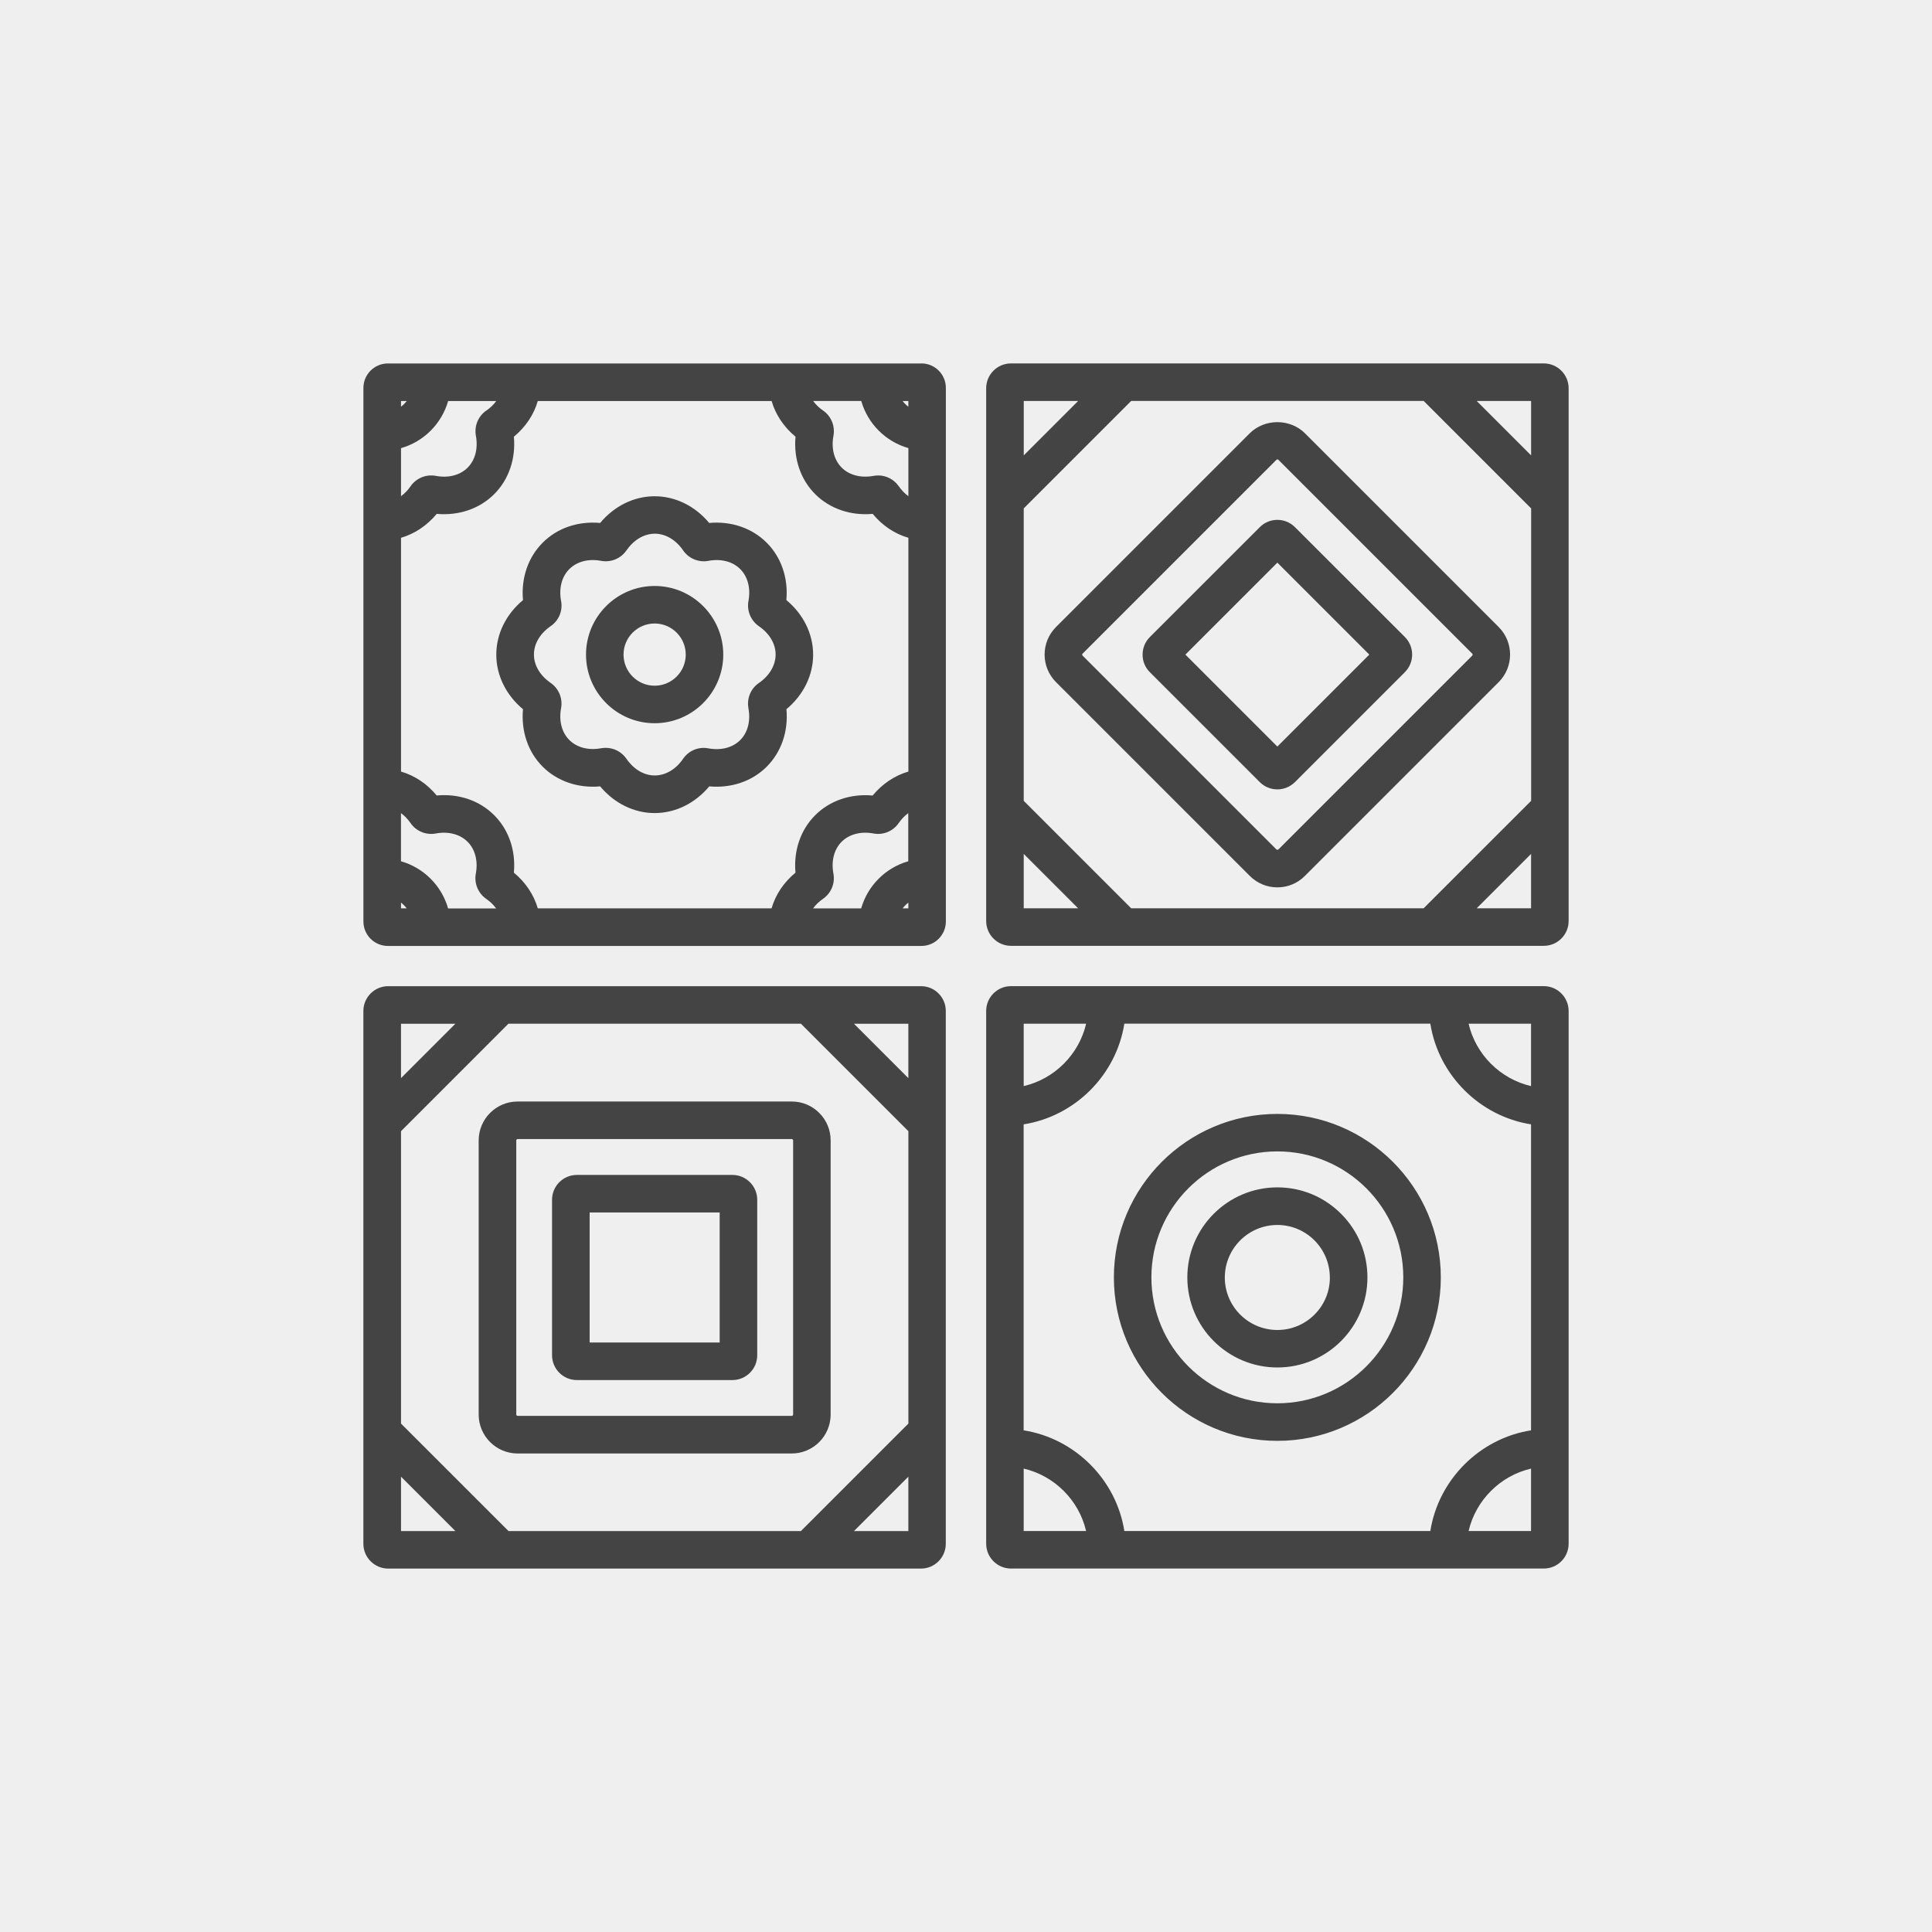 <?xml version="1.0" encoding="UTF-8"?>
<svg xmlns="http://www.w3.org/2000/svg" id="Layer_1" data-name="Layer 1" viewBox="0 0 500 500">
  <defs>
    <style>
      .cls-1 {
        fill: #efefef;
      }

      .cls-2 {
        fill: #444;
      }
    </style>
  </defs>
  <rect class="cls-1" width="500" height="500"></rect>
  <path class="cls-2" d="m387.87,162.28l-50.16-50.16c-1.82-1.82-4.42-2.87-7.13-2.87s-5.3,1.05-7.13,2.87l-50.16,50.16c-3.93,3.93-3.93,10.32,0,14.25l50.16,50.16c1.91,1.91,4.44,2.96,7.13,2.96s5.23-1.05,7.12-2.96l50.16-50.16c3.93-3.93,3.93-10.32,0-14.25Zm-57.54,57.55l-50.15-50.15c-.15-.15-.16-.38,0-.52l50.16-50.16c.07-.07.17-.11.26-.11.09,0,.17.03.25.11l50.16,50.16c.14.14.13.37,0,.52l-50.15,50.15c-.12.12-.39.12-.52,0Zm-160.91-68.18c-9.79,0-17.76,7.97-17.76,17.76s7.97,17.76,17.76,17.76,17.76-7.97,17.76-17.76-7.97-17.76-17.76-17.76Zm8.05,17.76c0,4.44-3.61,8.05-8.05,8.05s-8.05-3.61-8.05-8.05,3.61-8.05,8.05-8.05,8.05,3.61,8.05,8.05Zm186.11,4.54c1.21-1.21,1.88-2.83,1.88-4.55s-.67-3.33-1.88-4.55l-28.45-28.43c-1.21-1.21-2.83-1.88-4.55-1.88s-3.34.67-4.54,1.88l-28.46,28.45c-1.21,1.21-1.88,2.83-1.88,4.55s.67,3.34,1.88,4.54l28.45,28.45c1.21,1.21,2.83,1.88,4.55,1.88s3.32-.67,4.55-1.88l28.45-28.45Zm-9.2-4.54l-23.8,23.8-23.8-23.8,23.8-23.8,23.8,23.8Zm45.15,85.8h-137.88c-3.55,0-6.43,2.88-6.43,6.42v137.88c0,3.55,2.89,6.43,6.43,6.43h137.88c3.55,0,6.43-2.88,6.43-6.43v-137.88c-.01-3.54-2.89-6.42-6.43-6.42Zm-3.3,124.86v16.16h-16.16c1.85-7.97,8.19-14.31,16.16-16.16Zm-115.15,16.16h-16.15v-16.16c7.96,1.85,14.3,8.18,16.15,16.16Zm115.15-105.25v79.19c-13.3,2.09-23.96,12.76-26.06,26.06h-79.19c-2.09-13.3-12.76-23.96-26.06-26.06v-79.19c13.3-2.09,23.96-12.76,26.06-26.06h79.19c2.09,13.3,12.76,23.97,26.06,26.06Zm-131.3-9.9v-16.15h16.16c-1.85,7.96-8.18,14.3-16.16,16.15Zm131.3-16.15v16.15c-7.97-1.85-14.31-8.18-16.16-16.15h16.16Zm-65.65,23.35c-23.33,0-42.31,18.98-42.31,42.31s18.98,42.3,42.31,42.3,42.3-18.98,42.3-42.3-18.98-42.31-42.3-42.31Zm32.59,42.3c0,17.97-14.62,32.59-32.59,32.59s-32.6-14.62-32.6-32.59,14.62-32.6,32.6-32.6,32.59,14.62,32.59,32.6Zm-101.52-85.8h137.88c3.55,0,6.43-2.88,6.43-6.43V100.47c-.01-3.54-2.89-6.42-6.43-6.42h-137.88c-3.55,0-6.43,2.88-6.43,6.43v137.87c0,3.55,2.89,6.43,6.43,6.43Zm134.59-23.79v14.08h-14.08l14.08-14.08Zm-117.22,14.08h-14.08v-14.08l14.08,14.08Zm13.74,0l-27.82-27.82v-75.67l27.82-27.82h75.68l27.82,27.82v75.67s-27.83,27.82-27.83,27.82h-75.67Zm89.41-131.3h14.08v14.08l-14.08-14.08Zm-117.22,14.08v-14.08h14.08l-14.08,14.08Zm-26.57,137.37H100.47c-3.55,0-6.43,2.88-6.43,6.42v137.88c0,3.55,2.89,6.43,6.43,6.43h137.88c3.54,0,6.42-2.88,6.42-6.43v-137.88c.01-3.54-2.87-6.42-6.4-6.42Zm-134.6,23.8v-14.08h14.08l-14.08,14.08Zm117.22-14.08h14.08v14.08l-14.08-14.08Zm-89.39,131.3l-27.83-27.82v-75.67l27.81-27.82h75.68l27.82,27.82v75.67s-27.82,27.82-27.82,27.82h-75.65Zm-13.75,0h-14.08v-14.08l14.08,14.08Zm117.22-14.08v14.08h-14.08l14.08-14.08Zm-31.57-226.85c.52-5.71-1.31-11.09-5.1-14.87-3.78-3.78-9.16-5.62-14.87-5.1-3.67-4.4-8.77-6.91-14.11-6.91s-10.45,2.51-14.11,6.91c-5.71-.52-11.09,1.31-14.87,5.1s-5.62,9.17-5.1,14.87c-4.4,3.67-6.91,8.76-6.91,14.11s2.51,10.45,6.91,14.12c-.52,5.71,1.31,11.09,5.1,14.88,3.79,3.77,9.17,5.61,14.87,5.09,3.67,4.4,8.77,6.91,14.11,6.91s10.46-2.51,14.13-6.91c5.72.52,11.1-1.32,14.87-5.1,3.79-3.79,5.62-9.17,5.1-14.87,4.4-3.67,6.91-8.77,6.91-14.13-.01-5.36-2.52-10.46-6.92-14.11Zm-9.82,27.98c.61,3.28-.16,6.28-2.13,8.25-1.97,1.97-4.98,2.74-8.25,2.13-2.52-.48-5.08.58-6.52,2.7-1.89,2.75-4.57,4.32-7.34,4.32s-5.45-1.58-7.34-4.34c-1.22-1.76-3.21-2.81-5.34-2.81-.39,0-.78.03-1.18.1-3.27.61-6.28-.16-8.25-2.13-1.97-1.97-2.74-4.98-2.13-8.26.46-2.51-.6-5.06-2.7-6.52-2.75-1.9-4.33-4.57-4.33-7.34s1.58-5.45,4.33-7.34c2.12-1.45,3.18-4.01,2.7-6.52-.61-3.28.16-6.28,2.13-8.25s4.98-2.75,8.26-2.13c2.51.46,5.07-.6,6.52-2.7,1.9-2.75,4.57-4.33,7.34-4.33s5.45,1.58,7.34,4.33c1.44,2.1,4,3.16,6.52,2.7,3.27-.62,6.28.16,8.25,2.13s2.74,4.98,2.13,8.26c-.46,2.51.6,5.07,2.7,6.52,2.75,1.88,4.33,4.56,4.33,7.33-.01,2.8-1.59,5.48-4.33,7.37-2.12,1.45-3.17,4.01-2.7,6.52Zm44.77-89.23H100.39c-3.5,0-6.34,2.84-6.34,6.34v138.07c0,3.5,2.84,6.34,6.34,6.34h138.07c3.49,0,6.33-2.84,6.33-6.34V100.39c0-3.5-2.84-6.34-6.34-6.34Zm-3.38,139.54v1.48h-1.48c.43-.56.93-1.05,1.48-1.48Zm-129.82,1.48h-1.48v-1.48c.56.43,1.05.93,1.48,1.48Zm-1.48-129.82v-1.48h1.48c-.43.56-.93,1.05-1.48,1.48Zm129.82-1.48h1.48v1.48c-.56-.43-1.05-.93-1.48-1.48Zm-27.73,122.06c-3.04,2.52-5.16,5.68-6.19,9.24h-60.5c-1.04-3.56-3.16-6.72-6.19-9.24.52-5.72-1.31-11.1-5.1-14.87-3.79-3.8-9.17-5.63-14.87-5.1-2.52-3.04-5.68-5.15-9.24-6.19v-60.5c3.56-1.04,6.72-3.16,9.24-6.19,5.71.51,11.1-1.32,14.87-5.1,3.79-3.78,5.62-9.16,5.1-14.87,3.04-2.52,5.16-5.68,6.19-9.24h60.51c1.04,3.56,3.16,6.72,6.19,9.24-.52,5.71,1.31,11.09,5.1,14.87,3.77,3.77,9.15,5.61,14.87,5.1,2.52,3.04,5.68,5.16,9.24,6.19v60.5c-3.56,1.04-6.72,3.15-9.25,6.2-5.71-.52-11.1,1.32-14.87,5.1-3.79,3.78-5.62,9.17-5.1,14.87Zm-80-119.6c-2.11,1.45-3.17,4.01-2.71,6.52.6,3.29-.17,6.3-2.13,8.26-1.97,1.97-4.97,2.75-8.26,2.13-2.51-.46-5.07.6-6.52,2.7-.69,1.01-1.53,1.88-2.47,2.56v-12.43c5.89-1.68,10.51-6.3,12.2-12.2h12.45c-.68.94-1.54,1.78-2.56,2.47Zm-13.11,109.47c3.27-.61,6.28.17,8.25,2.14,1.97,1.97,2.74,4.98,2.13,8.26-.46,2.51.6,5.07,2.7,6.52,1.01.69,1.87,1.53,2.56,2.47h-12.43c-1.68-5.9-6.3-10.52-12.2-12.21v-12.45c.94.68,1.77,1.54,2.47,2.56,1.45,2.11,4.01,3.17,6.52,2.71Zm114.51-92.66c-.39,0-.78.03-1.18.1-3.28.61-6.29-.17-8.26-2.13-1.97-1.97-2.75-4.98-2.13-8.26.46-2.51-.6-5.07-2.7-6.52-1.01-.69-1.88-1.53-2.56-2.47h12.45c1.68,5.88,6.3,10.51,12.2,12.2v12.44c-.95-.68-1.78-1.55-2.49-2.57-1.21-1.75-3.21-2.8-5.34-2.8Zm-14.27,109.56c2.1-1.45,3.16-4.01,2.69-6.52-.61-3.27.16-6.28,2.13-8.25,1.97-1.96,4.97-2.74,8.23-2.14,2.52.48,5.09-.58,6.54-2.7.7-1.01,1.53-1.88,2.47-2.56v12.45c-5.87,1.68-10.5,6.3-12.19,12.2h-12.44c.68-.94,1.54-1.77,2.56-2.47Zm117.59,74.68c-12.85,0-23.31,10.46-23.31,23.31s10.46,23.3,23.31,23.3,23.3-10.45,23.3-23.3c0-6.21-2.41-12.06-6.82-16.47-4.41-4.41-10.26-6.84-16.48-6.84Zm13.58,23.33c0,3.62-1.4,7.02-3.97,9.59-2.57,2.57-5.99,3.99-9.62,3.99-7.5,0-13.6-6.09-13.6-13.58s6.1-13.6,13.6-13.6,13.58,6.1,13.58,13.6Zm-154.63-26.55h-40.24c-3.55,0-6.43,2.88-6.43,6.42v40.24c0,3.55,2.89,6.43,6.43,6.43h40.24c3.55,0,6.43-2.88,6.43-6.43v-40.24c0-3.54-2.89-6.42-6.43-6.42Zm-36.95,9.71h33.66v33.66s-33.65,0-33.65,0v-33.66Zm62.38,52.29v-70.93c0-2.69-1.05-5.23-2.96-7.13-1.9-1.9-4.42-2.94-7.11-2.94h-70.94c-5.56,0-10.08,4.52-10.08,10.08v70.93c0,5.56,4.52,10.08,10.08,10.08h70.93c5.56,0,10.08-4.52,10.08-10.08Zm-9.71-70.93v70.93c0,.19-.17.36-.36.36h-70.93c-.19,0-.36-.17-.36-.36v-70.93c0-.19.17-.36.36-.36h70.93c.06,0,.15.01.25.11.1.1.11.19.11.25Z"></path>
</svg>
